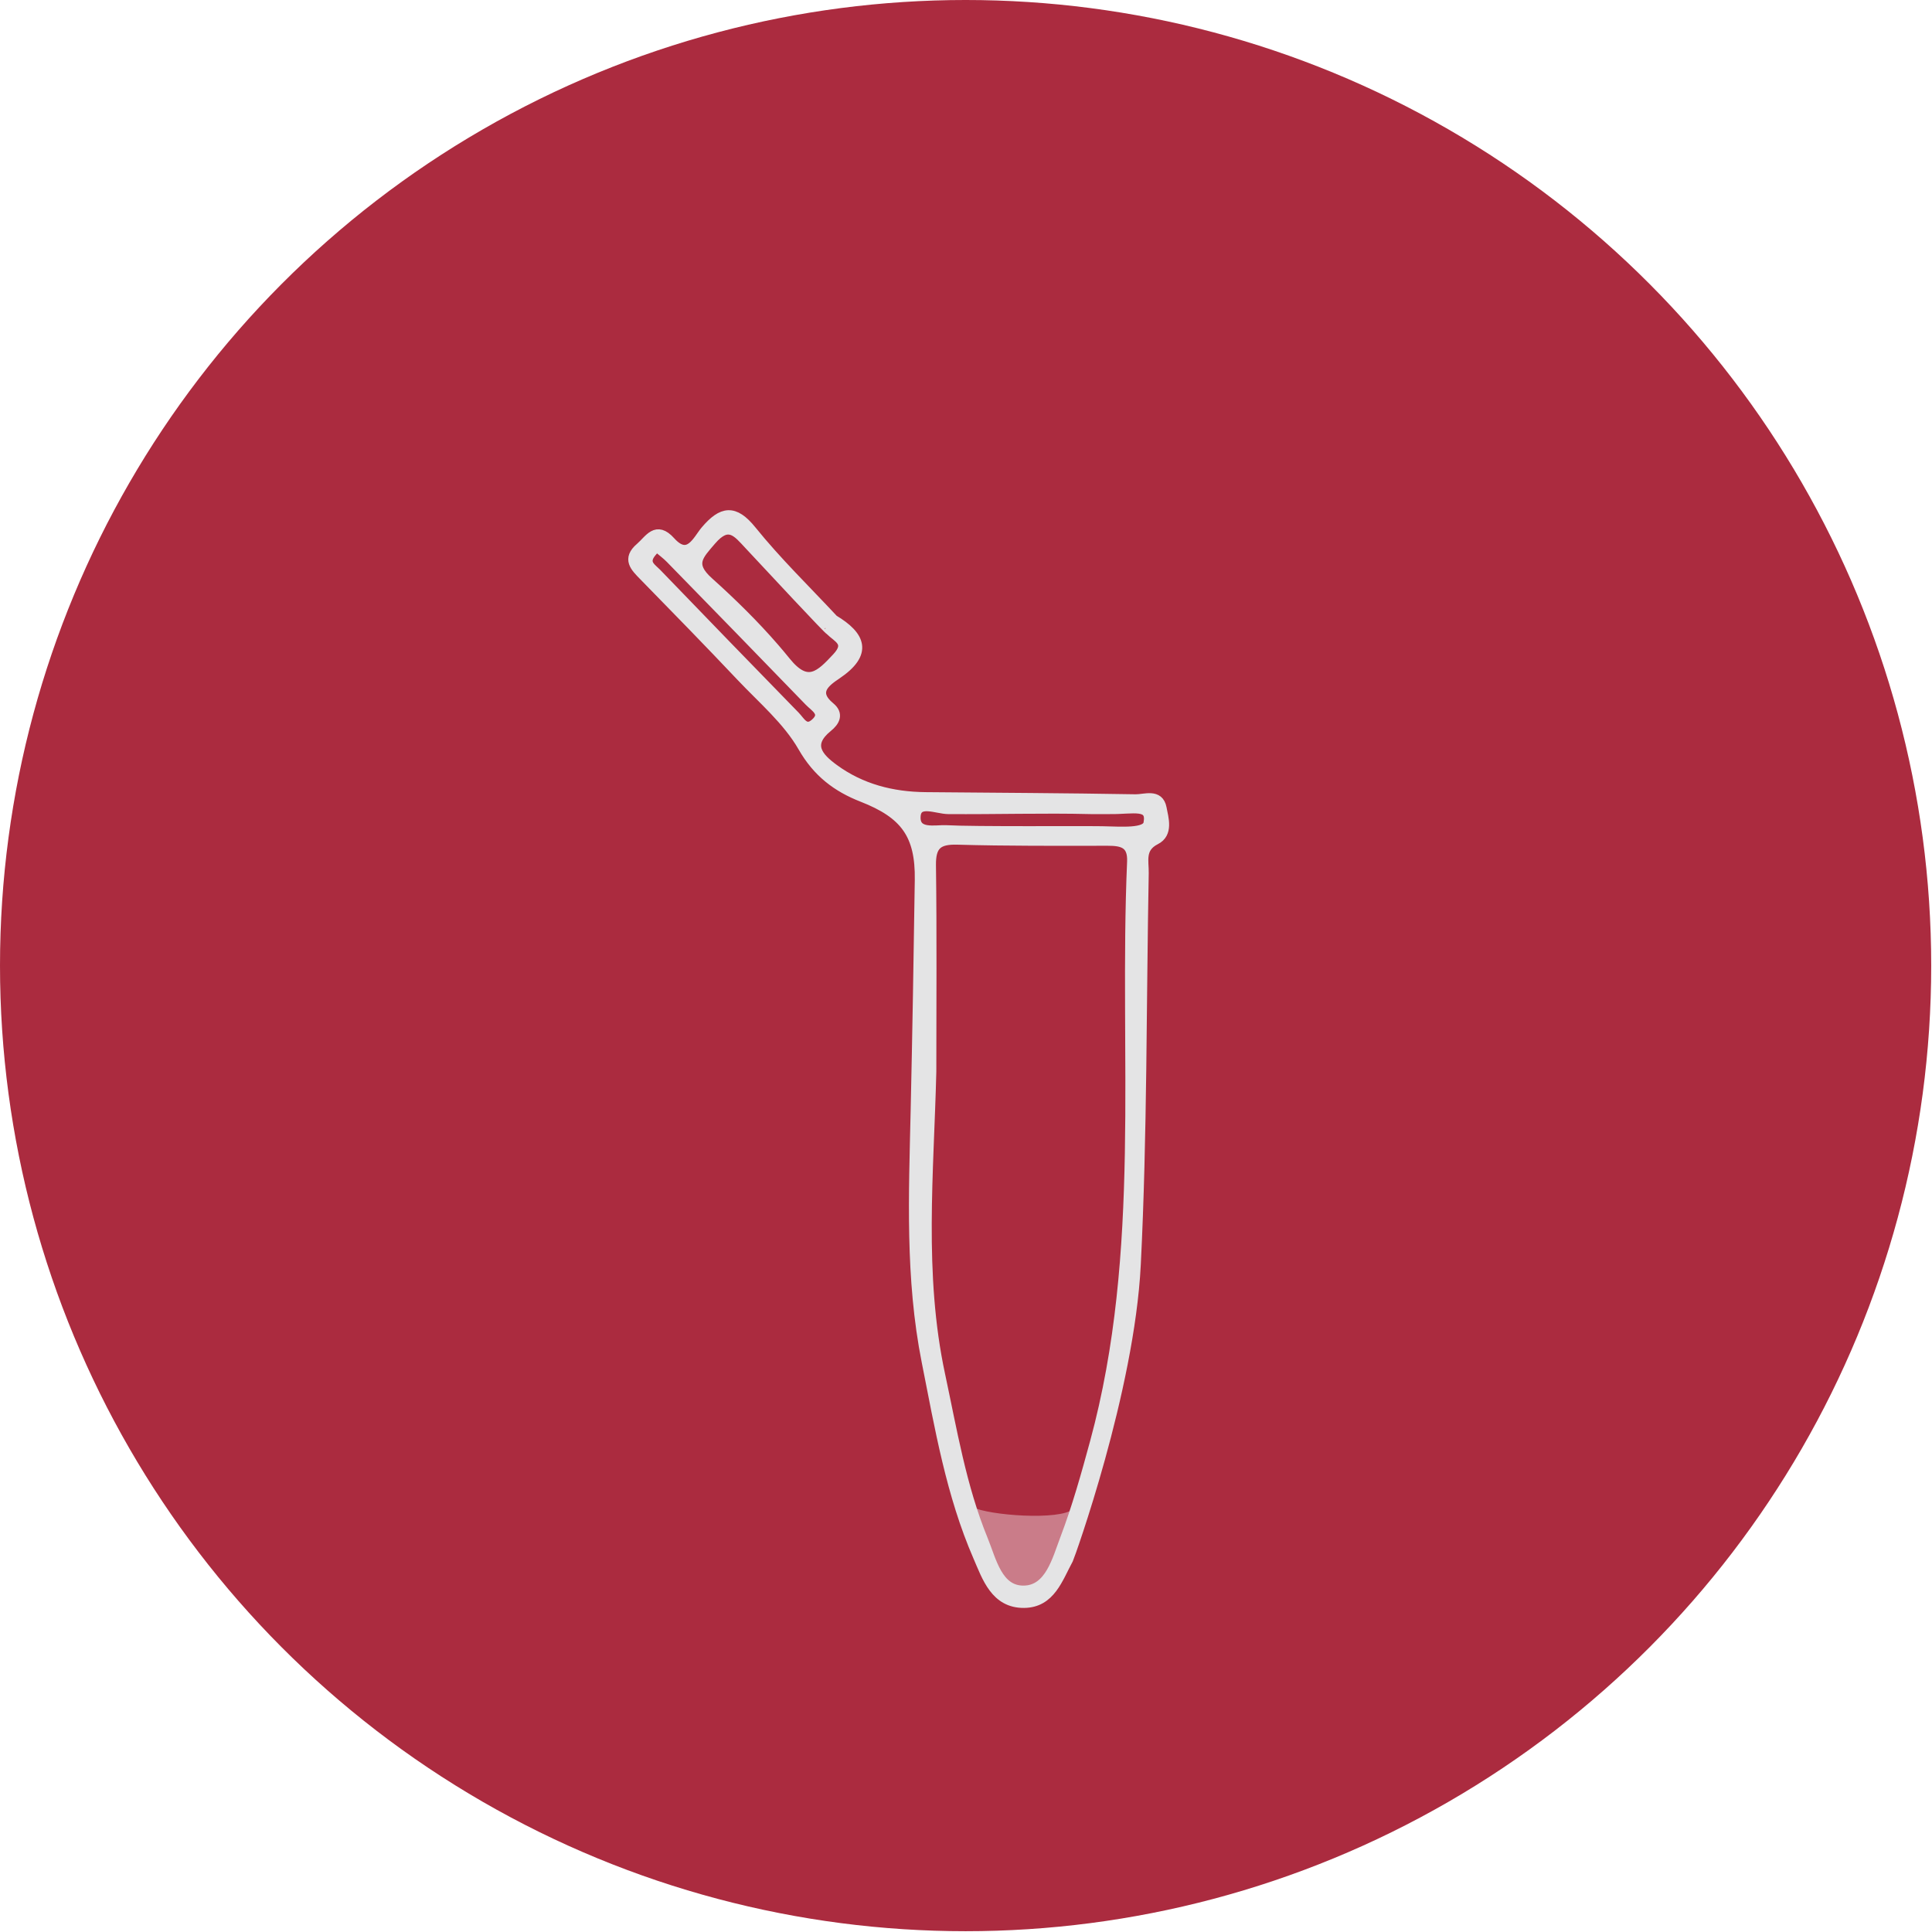 <?xml version="1.0" encoding="UTF-8" standalone="no"?><!DOCTYPE svg PUBLIC "-//W3C//DTD SVG 1.1//EN" "http://www.w3.org/Graphics/SVG/1.1/DTD/svg11.dtd"><svg width="100%" height="100%" viewBox="0 0 916 916" version="1.1" xmlns="http://www.w3.org/2000/svg" xmlns:xlink="http://www.w3.org/1999/xlink" xml:space="preserve" xmlns:serif="http://www.serif.com/" style="fill-rule:evenodd;clip-rule:evenodd;stroke-linecap:round;stroke-linejoin:round;stroke-miterlimit:1.5;"><circle cx="457.813" cy="457.813" r="457.813" style="fill:#ab2b3f;"/><g id="Eppi"><path d="M460.277,716.697c8.361,4.141 42.217,6.636 49.31,0.95c2.267,-1.817 -8.256,26.754 -8.256,26.754l-8.898,10.812l-8.225,0.879l-10.346,-5.069l-5.199,-10.398c-0,-0 -9.932,-24.693 -8.386,-23.928Z" style="fill:#ca7c89;stroke:#ca7c89;stroke-width:4.58px;"/><path d="M311.264,259.207c-1.401,1.707 -2.682,2.849 -3.442,4.273c-2.171,4.04 1.321,5.989 3.472,8.216c21.864,22.654 43.751,45.292 65.748,67.813c2.407,2.46 4.701,7.44 9.285,3.529c5.621,-4.794 0.09,-7.655 -2.672,-10.517c-21.884,-22.634 -43.864,-45.179 -65.857,-67.71c-1.846,-1.892 -4.021,-3.466 -6.534,-5.604m130.377,248.84c-1.162,47.96 -6.022,96.097 4.176,143.742c5.654,26.409 10.029,53.123 20.314,78.247c4.047,9.876 6.892,24.287 19.414,24.015c12.111,-0.273 15.546,-14.458 19.334,-24.43c5.66,-14.899 9.986,-30.35 14.172,-45.757c24.62,-90.559 13.671,-183.426 17.618,-275.33c0.369,-8.712 -4.564,-9.834 -11.456,-9.83c-23.77,0.013 -47.552,0.162 -71.305,-0.518c-9.289,-0.266 -12.566,2.593 -12.436,12.057c0.441,32.597 0.169,65.204 0.169,97.804m-46.412,-214.297c12.921,7.755 16.465,15.951 1.416,26.076c-5.135,3.456 -11.735,8.21 -3.031,15.381c4.15,3.416 2.251,6.835 -1.152,9.59c-10.092,8.18 -4.385,14.368 2.845,19.67c12.888,9.465 27.714,13.249 43.562,13.392c33.168,0.292 66.342,0.451 99.507,1.019c4.335,0.076 11.074,-2.835 12.442,4.239c0.966,4.993 3.177,12.001 -2.891,15.075c-7.593,3.845 -5.468,10.093 -5.578,15.723c-1.168,61.893 -0.673,123.875 -3.768,185.664c-2.998,59.873 -31.471,138.68 -31.995,139.652c-4.963,9.09 -8.429,20.696 -21.048,20.825c-13.66,0.143 -17.657,-12.306 -21.877,-22.013c-12.831,-29.519 -18.172,-61.124 -24.4,-92.525c-7.831,-39.462 -6.102,-79.143 -5.209,-118.887c0.814,-36.478 1.431,-72.959 1.959,-109.443c0.315,-21.522 -6.962,-31.332 -27.182,-39.233c-11.915,-4.657 -21.23,-11.589 -28.205,-23.769c-7.227,-12.619 -19.105,-22.648 -29.317,-33.457c-15.184,-16.074 -30.638,-31.889 -46.101,-47.698c-4.123,-4.219 -8.077,-8.001 -1.67,-13.475c4.336,-3.705 7.532,-10.477 14.424,-2.822c8.612,9.564 12.768,-0.83 16.516,-5.235c7.898,-9.275 13.681,-10.188 21.874,-0.047c12.064,14.936 25.212,27.652 38.879,42.298c-1.509,4.662 -0.954,2.545 -1.76,5.101c-0.155,0.492 -28.624,-30.113 -38.364,-40.556c-5.514,-5.913 -9.68,-11.563 -17.827,-2.049c-6.069,7.088 -10.564,11.251 -1.301,19.574c10.985,9.87 21.646,20.307 31.311,31.49c1.816,2.101 3.597,4.229 5.339,6.385c10.264,12.708 16.306,6.423 24.075,-1.883c6.749,-7.217 0.472,-9.231 -3.233,-12.961l1.76,-5.101Zm127.268,100.266c8.979,0.15 20.992,1.282 21.934,-3.648c1.834,-9.593 -7.259,-6.514 -18.156,-6.681c-2.143,-0.033 -6.905,0.053 -9.109,-0c-22.551,-0.548 -45.106,0.176 -67.667,-0c-5.428,-0.047 -14.799,-4.623 -15.301,3.315c-0.561,8.86 9.481,6.256 14.417,6.528c13.714,0.751 63.129,0.307 73.882,0.486Z" style="fill:#e4e4e5;stroke:#e4e4e5;stroke-width:4.58px;stroke-linecap:butt;stroke-miterlimit:2;"/></g></svg>